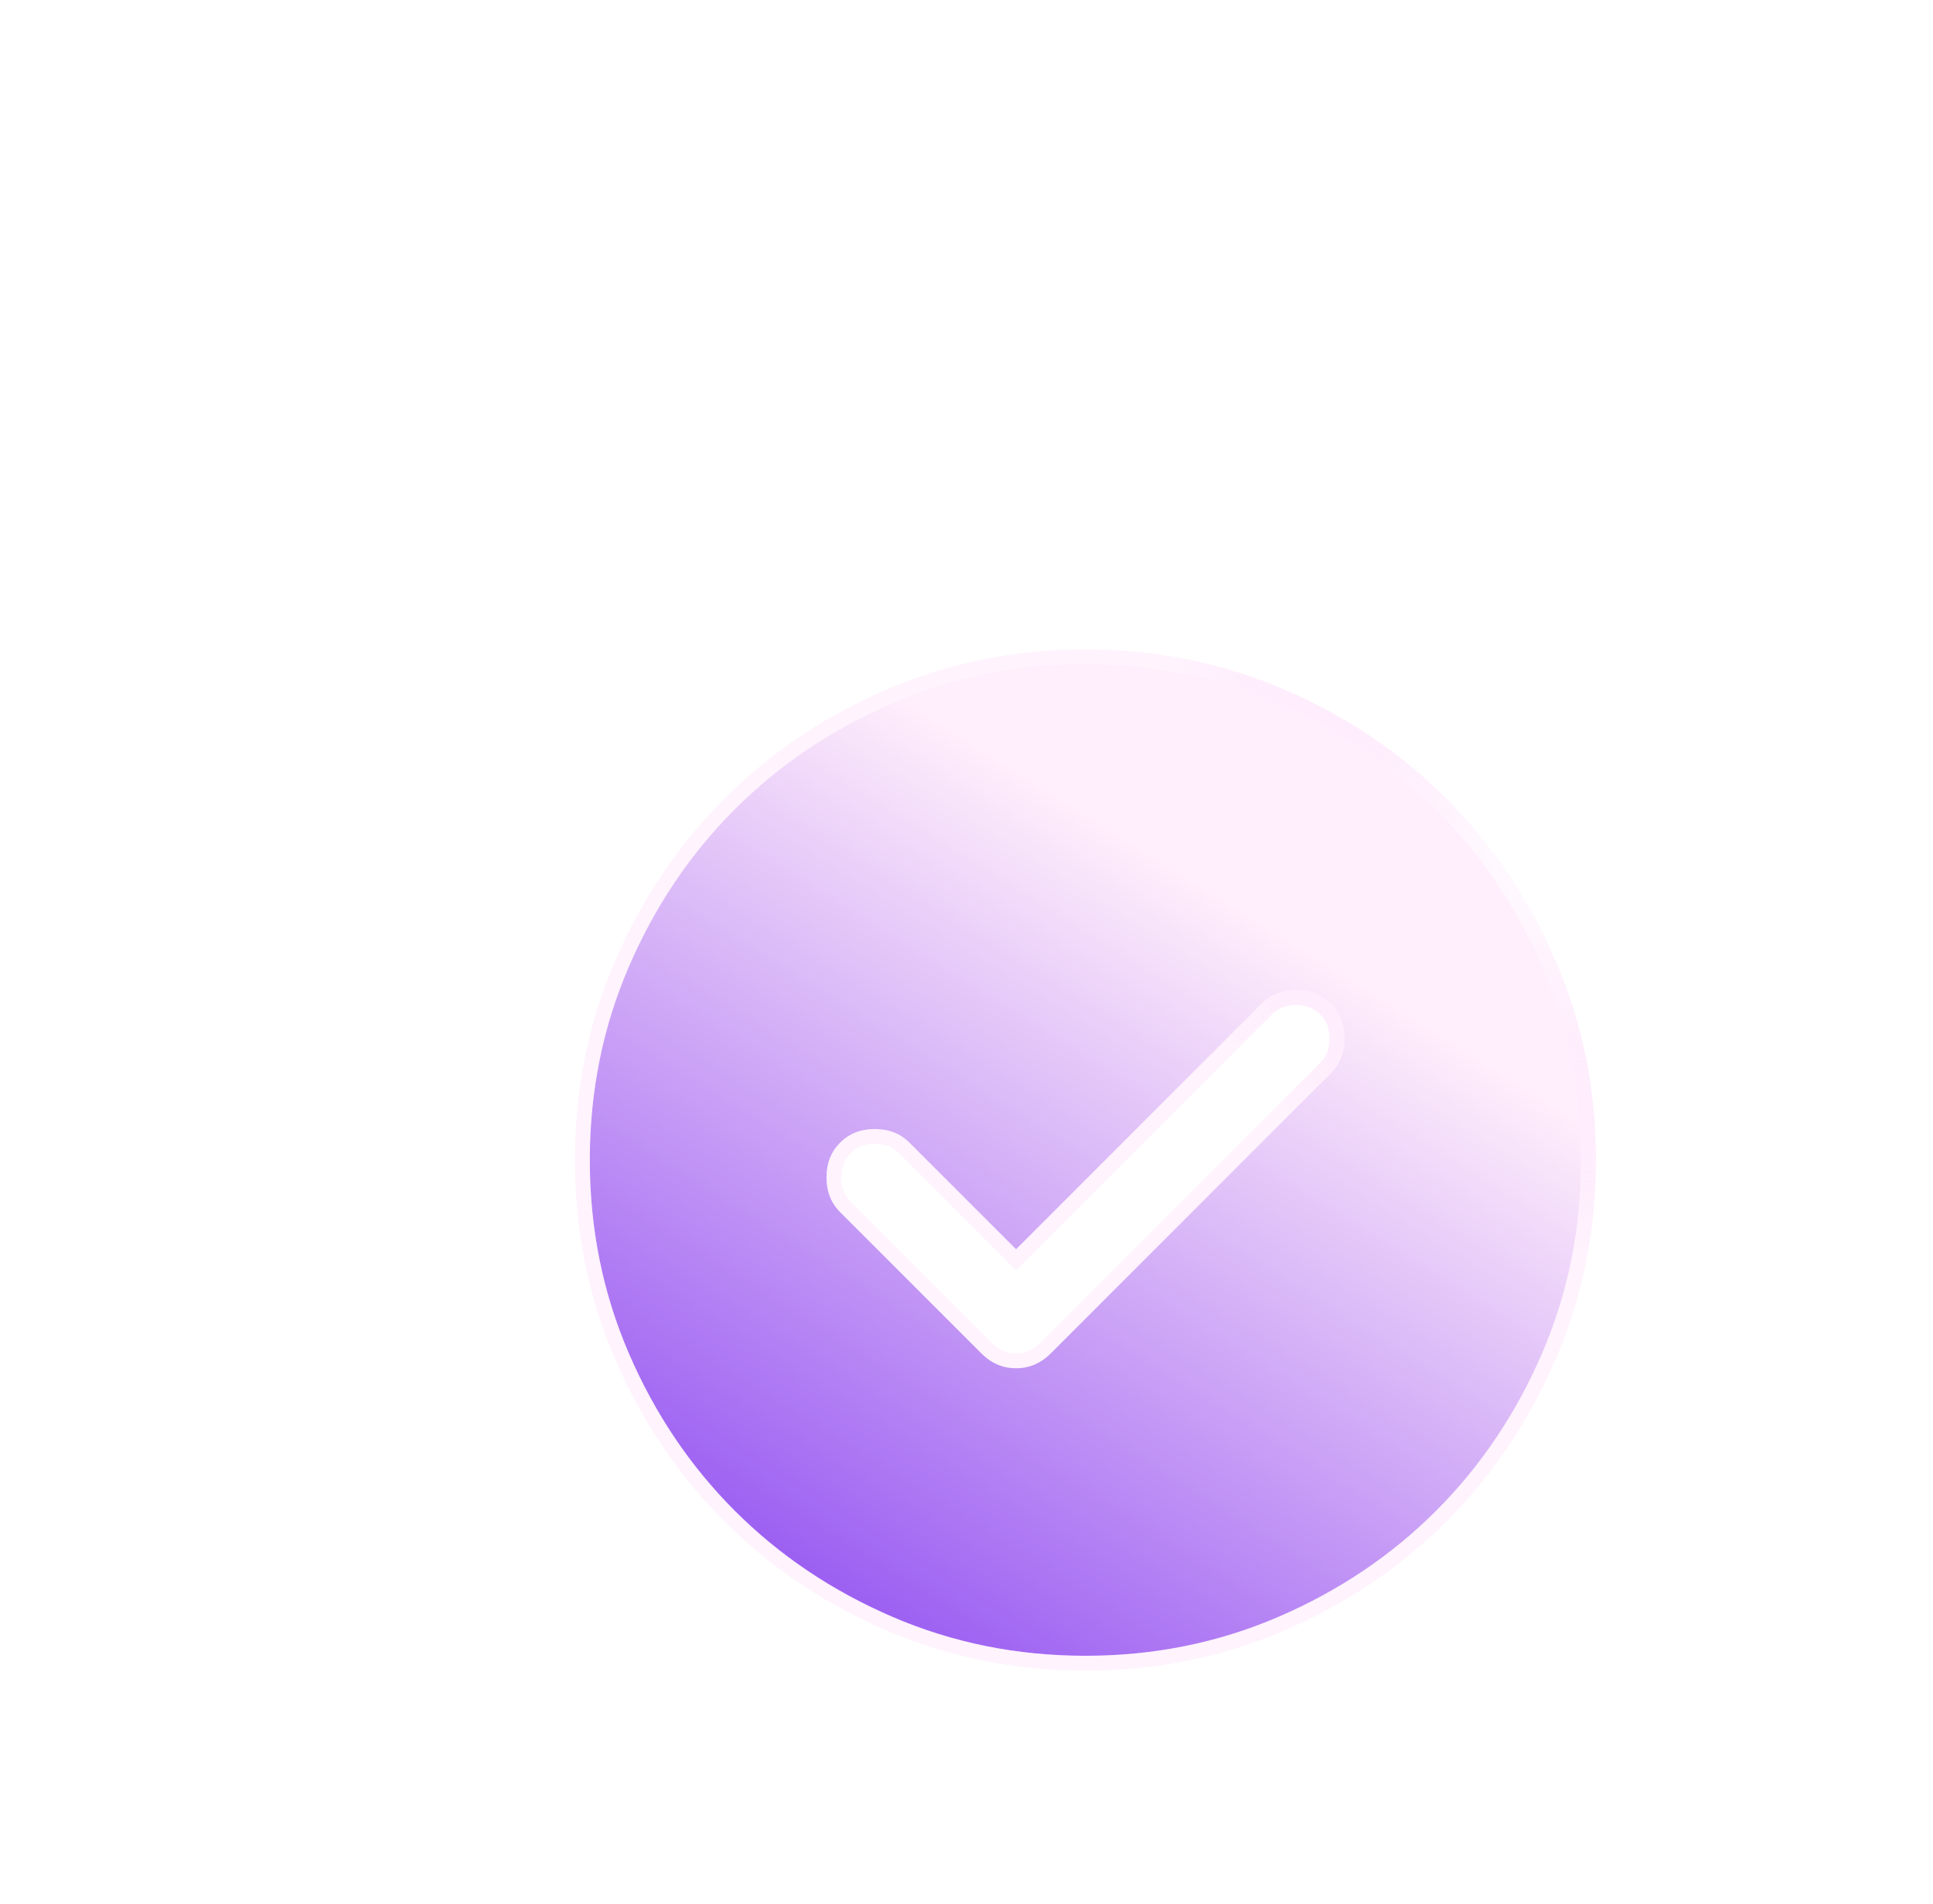 <svg width="65" height="64" viewBox="0 0 65 64" fill="none" xmlns="http://www.w3.org/2000/svg">
<g filter="url(#filter0_ddddii_40000031_448)">
<path d="M30.167 35L26.583 31.417C26.278 31.111 25.889 30.958 25.417 30.958C24.944 30.958 24.556 31.111 24.25 31.417C23.944 31.722 23.792 32.111 23.792 32.583C23.792 33.056 23.944 33.444 24.25 33.75L29 38.5C29.333 38.833 29.722 39 30.167 39C30.611 39 31 38.833 31.333 38.5L40.75 29.083C41.056 28.778 41.208 28.389 41.208 27.917C41.208 27.445 41.056 27.056 40.75 26.75C40.444 26.445 40.056 26.292 39.583 26.292C39.111 26.292 38.722 26.445 38.417 26.75L30.167 35ZM32.5 48.667C30.194 48.667 28.028 48.229 26 47.354C23.972 46.479 22.208 45.292 20.708 43.792C19.208 42.292 18.021 40.528 17.146 38.5C16.271 36.472 15.833 34.306 15.833 32C15.833 29.695 16.271 27.528 17.146 25.5C18.021 23.472 19.208 21.708 20.708 20.208C22.208 18.708 23.972 17.521 26 16.646C28.028 15.771 30.194 15.333 32.5 15.333C34.806 15.333 36.972 15.771 39 16.646C41.028 17.521 42.792 18.708 44.292 20.208C45.792 21.708 46.979 23.472 47.854 25.5C48.729 27.528 49.167 29.695 49.167 32C49.167 34.306 48.729 36.472 47.854 38.5C46.979 40.528 45.792 42.292 44.292 43.792C42.792 45.292 41.028 46.479 39 47.354C36.972 48.229 34.806 48.667 32.5 48.667Z" fill="url(#paint0_linear_40000031_448)"/>
<path d="M32.5 15.083C34.838 15.083 37.039 15.527 39.099 16.416C41.154 17.303 42.945 18.508 44.468 20.032C45.991 21.555 47.196 23.345 48.083 25.401C48.972 27.461 49.416 29.662 49.416 32C49.416 34.338 48.972 36.539 48.083 38.599C47.196 40.655 45.991 42.445 44.468 43.968C42.945 45.491 41.154 46.696 39.099 47.583C37.039 48.472 34.838 48.916 32.5 48.916C30.162 48.916 27.961 48.472 25.901 47.583C23.845 46.696 22.055 45.491 20.532 43.968C19.008 42.445 17.803 40.654 16.916 38.599C16.027 36.539 15.583 34.338 15.583 32C15.583 29.662 16.027 27.461 16.916 25.401C17.803 23.345 19.008 21.555 20.532 20.032C22.055 18.508 23.845 17.303 25.901 16.416C27.961 15.527 30.162 15.083 32.5 15.083ZM39.583 26.541C39.171 26.541 38.847 26.673 38.593 26.927L30.166 35.354L29.99 35.177L26.407 31.593C26.152 31.339 25.829 31.208 25.416 31.208C25.004 31.208 24.681 31.339 24.427 31.593C24.173 31.847 24.041 32.171 24.041 32.583C24.041 32.996 24.173 33.319 24.427 33.574L29.177 38.324C29.466 38.613 29.793 38.75 30.166 38.75C30.54 38.75 30.867 38.613 31.157 38.324L40.574 28.907C40.828 28.652 40.958 28.329 40.958 27.916C40.958 27.504 40.827 27.181 40.574 26.927C40.319 26.673 39.996 26.541 39.583 26.541Z" stroke="url(#paint1_radial_40000031_448)" stroke-width="0.5"/>
</g>
<defs>
<filter id="filter0_ddddii_40000031_448" x="-6.567" y="-5.067" width="78.133" height="78.133" filterUnits="userSpaceOnUse" color-interpolation-filters="sRGB">
<feFlood flood-opacity="0" result="BackgroundImageFix"/>
<feColorMatrix in="SourceAlpha" type="matrix" values="0 0 0 0 0 0 0 0 0 0 0 0 0 0 0 0 0 0 127 0" result="hardAlpha"/>
<feOffset dy="4"/>
<feGaussianBlur stdDeviation="2.9"/>
<feComposite in2="hardAlpha" operator="out"/>
<feColorMatrix type="matrix" values="0 0 0 0 0 0 0 0 0 0 0 0 0 0 0 0 0 0 0.25 0"/>
<feBlend mode="normal" in2="BackgroundImageFix" result="effect1_dropShadow_40000031_448"/>
<feColorMatrix in="SourceAlpha" type="matrix" values="0 0 0 0 0 0 0 0 0 0 0 0 0 0 0 0 0 0 127 0" result="hardAlpha"/>
<feOffset dy="-2"/>
<feGaussianBlur stdDeviation="5.4"/>
<feComposite in2="hardAlpha" operator="out"/>
<feColorMatrix type="matrix" values="0 0 0 0 1 0 0 0 0 1 0 0 0 0 1 0 0 0 0.21 0"/>
<feBlend mode="normal" in2="effect1_dropShadow_40000031_448" result="effect2_dropShadow_40000031_448"/>
<feColorMatrix in="SourceAlpha" type="matrix" values="0 0 0 0 0 0 0 0 0 0 0 0 0 0 0 0 0 0 127 0" result="hardAlpha"/>
<feOffset dx="4" dy="3"/>
<feGaussianBlur stdDeviation="3.1"/>
<feComposite in2="hardAlpha" operator="out"/>
<feColorMatrix type="matrix" values="0 0 0 0 0.031 0 0 0 0 0.008 0 0 0 0 0.071 0 0 0 0.6 0"/>
<feBlend mode="normal" in2="effect2_dropShadow_40000031_448" result="effect3_dropShadow_40000031_448"/>
<feColorMatrix in="SourceAlpha" type="matrix" values="0 0 0 0 0 0 0 0 0 0 0 0 0 0 0 0 0 0 127 0" result="hardAlpha"/>
<feOffset dy="2"/>
<feGaussianBlur stdDeviation="10.95"/>
<feComposite in2="hardAlpha" operator="out"/>
<feColorMatrix type="matrix" values="0 0 0 0 0.838 0 0 0 0 0.738 0 0 0 0 1 0 0 0 0.12 0"/>
<feBlend mode="normal" in2="effect3_dropShadow_40000031_448" result="effect4_dropShadow_40000031_448"/>
<feBlend mode="normal" in="SourceGraphic" in2="effect4_dropShadow_40000031_448" result="shape"/>
<feColorMatrix in="SourceAlpha" type="matrix" values="0 0 0 0 0 0 0 0 0 0 0 0 0 0 0 0 0 0 127 0" result="hardAlpha"/>
<feOffset dy="-2"/>
<feGaussianBlur stdDeviation="0.9"/>
<feComposite in2="hardAlpha" operator="arithmetic" k2="-1" k3="1"/>
<feColorMatrix type="matrix" values="0 0 0 0 0.076 0 0 0 0 0.022 0 0 0 0 0.165 0 0 0 0.18 0"/>
<feBlend mode="overlay" in2="shape" result="effect5_innerShadow_40000031_448"/>
<feColorMatrix in="SourceAlpha" type="matrix" values="0 0 0 0 0 0 0 0 0 0 0 0 0 0 0 0 0 0 127 0" result="hardAlpha"/>
<feOffset dy="2"/>
<feGaussianBlur stdDeviation="0.9"/>
<feComposite in2="hardAlpha" operator="arithmetic" k2="-1" k3="1"/>
<feColorMatrix type="matrix" values="0 0 0 0 0.878 0 0 0 0 0.805 0 0 0 0 0.999 0 0 0 0.24 0"/>
<feBlend mode="overlay" in2="effect5_innerShadow_40000031_448" result="effect6_innerShadow_40000031_448"/>
</filter>
<linearGradient id="paint0_linear_40000031_448" x1="40.139" y1="9.273" x2="9.853" y2="57.962" gradientUnits="userSpaceOnUse">
<stop offset="0.234" stop-color="#FFEEFB"/>
<stop offset="1" stop-color="#5C03EC"/>
</linearGradient>
<radialGradient id="paint1_radial_40000031_448" cx="0" cy="0" r="1" gradientUnits="userSpaceOnUse" gradientTransform="translate(48.707 21.231) rotate(137.764) scale(26.702 29.375)">
<stop offset="0.032" stop-color="white"/>
<stop offset="0.491" stop-color="#FDC6F7" stop-opacity="0.22"/>
</radialGradient>
</defs>
</svg>
